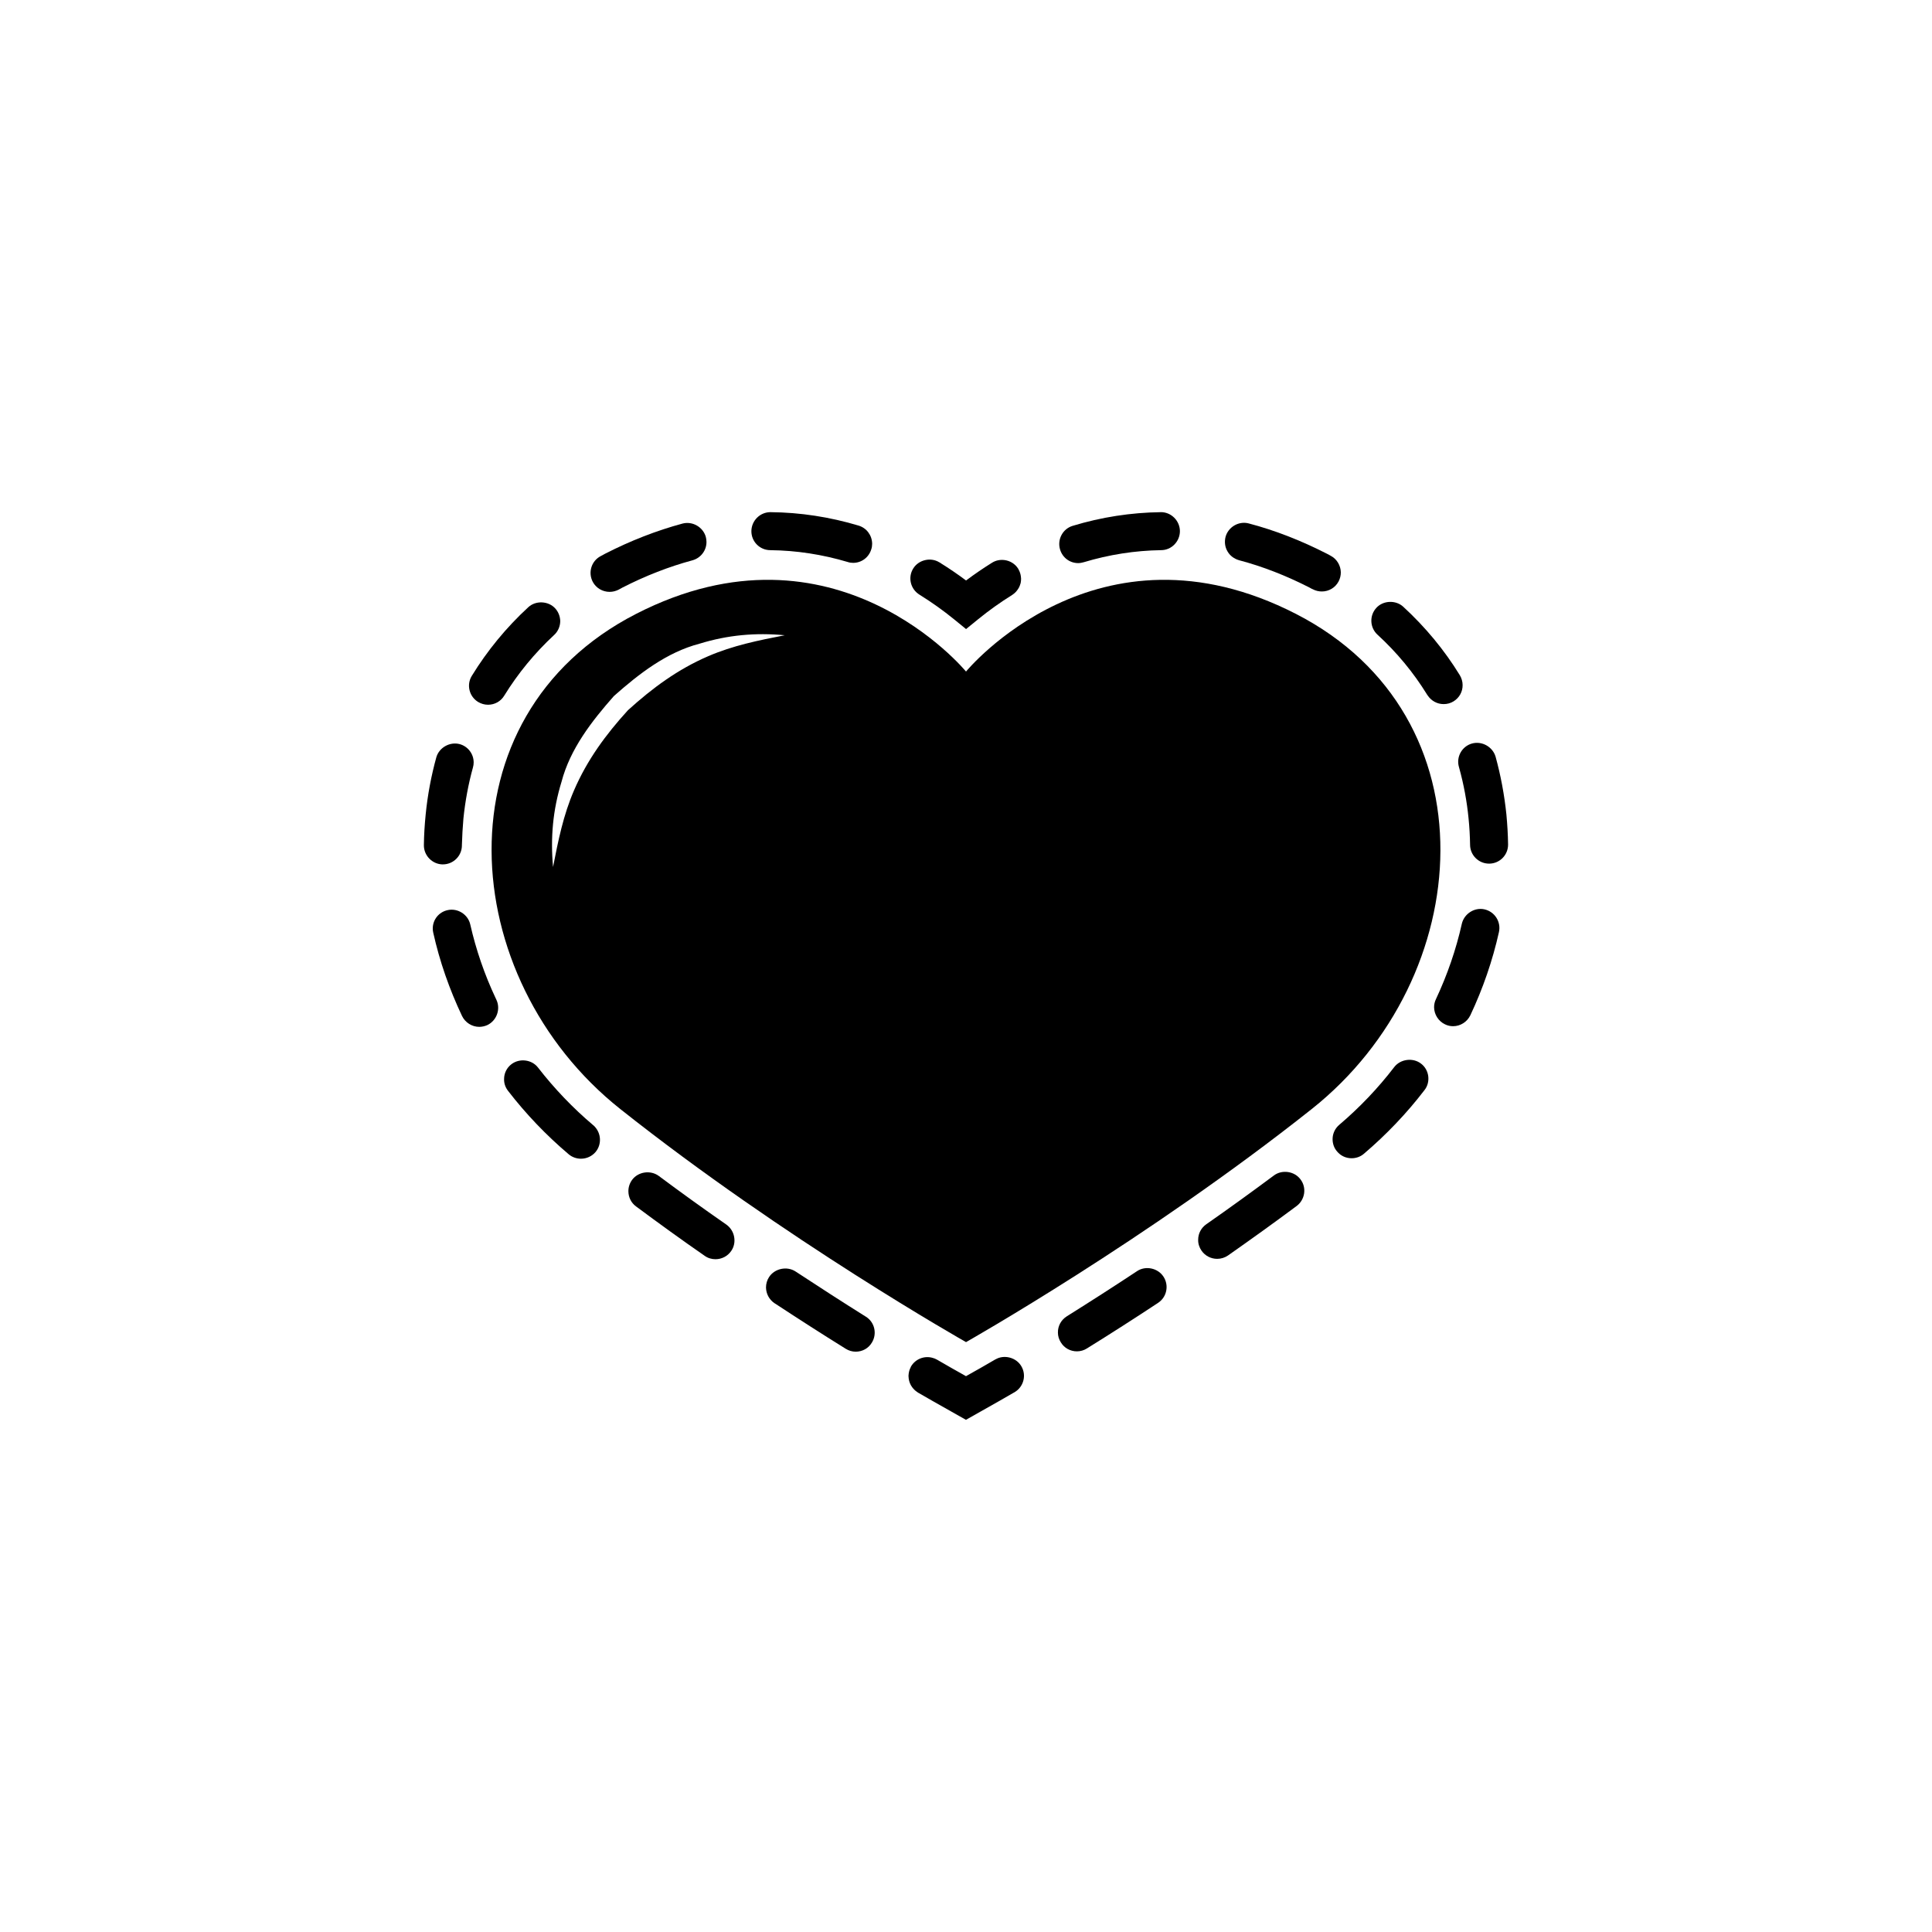 <?xml version="1.0" encoding="UTF-8"?>
<!-- The Best Svg Icon site in the world: iconSvg.co, Visit us! https://iconsvg.co -->
<svg fill="#000000" width="800px" height="800px" version="1.1" viewBox="144 144 512 512" xmlns="http://www.w3.org/2000/svg">
 <g>
  <path d="m407.8 504.26h-0.031c-0.035 0.031-0.07 0.031-0.07 0.031-0.012 0.012-0.02 0.023-0.035 0.035-2.18 1.27-3.496 2.019-3.793 2.191l-3.871 2.18-3.871-2.18c-0.297-0.168-1.617-0.922-3.805-2.191-0.387-0.23-0.801-0.383-1.219-0.492-2.141-0.594-4.492 0.281-5.68 2.301-0.047 0.086-0.066 0.172-0.105 0.258-0.137 0.277-0.262 0.555-0.344 0.848-0.035 0.109-0.055 0.227-0.082 0.336-0.07 0.289-0.105 0.574-0.117 0.867 0 0.059-0.023 0.121-0.023 0.18 0 0.039 0.016 0.082 0.016 0.117 0.016 0.801 0.211 1.586 0.59 2.297 0.039 0.082 0.09 0.145 0.137 0.227 0.156 0.258 0.332 0.504 0.539 0.734 0.082 0.098 0.156 0.188 0.258 0.277 0.246 0.246 0.527 0.469 0.836 0.664 0.039 0.023 0.07 0.059 0.105 0.086 0.012 0.004 0.016 0.004 0.02 0.012 2.242 1.305 3.602 2.074 3.91 2.246l8.82 4.984 8.816-4.984c0.309-0.172 1.652-0.938 3.871-2.227 0.031-0.016 0.059-0.02 0.082-0.031l0.039-0.035c0.031 0 0.031-0.035 0.066-0.035 2.414-1.41 3.223-4.5 1.812-6.883-1.332-2.316-4.551-3.188-6.871-1.812z"/>
  <path d="m429.73 293.23c0.508 0 1.008-0.105 1.48-0.238 6.68-2.012 13.559-3.09 20.477-3.195 1.352 0 2.621-0.535 3.562-1.512 0.938-0.973 1.441-2.211 1.441-3.559-0.035-2.75-2.316-5.004-5.031-5.004l-0.066 0.008c-7.863 0.105-15.715 1.309-23.34 3.629-2.644 0.805-4.125 3.629-3.32 6.277 0.637 2.148 2.582 3.594 4.797 3.594z"/>
  <path d="m472.34 292.46c6.242 1.641 12.52 4.098 18.695 7.25 0.172 0.102 0.336 0.168 0.473 0.266l0.438 0.203c0.707 0.371 1.547 0.57 2.348 0.57 1.883 0 3.562-1.008 4.438-2.648 0.402-0.77 0.598-1.578 0.598-2.414-0.031-1.848-1.074-3.562-2.68-4.398-0.172-0.105-0.336-0.168-0.473-0.273-0.168-0.066-0.367-0.168-0.535-0.273-6.82-3.488-13.766-6.207-20.715-8.027-2.648-0.707-5.438 0.945-6.144 3.562-0.332 1.309-0.168 2.684 0.504 3.828 0.668 1.18 1.777 1.98 3.055 2.356z"/>
  <path d="m522.17 328.04c0.035 0.07 0.07 0.105 0.105 0.172l0.066 0.07c0.941 1.441 2.523 2.312 4.231 2.312 0.941 0 1.844-0.23 2.648-0.734 1.516-0.941 2.418-2.551 2.387-4.328 0-0.906-0.273-1.812-0.734-2.586-4.098-6.688-9.164-12.797-15.008-18.164-1.98-1.812-5.305-1.684-7.113 0.301-1.883 2.047-1.754 5.238 0.301 7.117 5.125 4.695 9.531 10.031 13.117 15.84z"/>
  <path d="m445.34 480.86c-6.141 4.066-12.426 8.09-18.594 11.957-1.516 0.941-2.418 2.555-2.387 4.332 0 0.906 0.273 1.809 0.77 2.586 0.906 1.512 2.519 2.387 4.266 2.387 0.941 0 1.879-0.273 2.648-0.77 6.277-3.894 12.625-7.961 18.871-12.086 1.102-0.742 1.875-1.844 2.144-3.195 0.266-1.305 0-2.648-0.734-3.758-1.473-2.254-4.699-2.965-6.984-1.453z"/>
  <path d="m481.6 455.51c-5.738 4.266-11.707 8.594-17.824 12.863-0.035 0.035-0.066 0.035-0.105 0.07-1.34 0.941-2.144 2.445-2.144 4.098-0.035 1.043 0.301 2.051 0.906 2.922 0.941 1.344 2.484 2.144 4.133 2.144 1.004 0 2.012-0.301 2.883-0.902 6.277-4.402 12.391-8.797 18.168-13.098 1.074-0.805 1.777-1.984 1.984-3.324 0.195-1.344-0.137-2.648-0.945-3.723-1.613-2.195-4.898-2.664-7.055-1.051z"/>
  <path d="m543.22 359.91c-0.539-5.238-1.512-10.438-2.883-15.41-0.777-2.59-3.598-4.195-6.246-3.461-2.648 0.734-4.231 3.527-3.461 6.207l0.066 0.238c1.211 4.367 2.047 8.867 2.488 13.395 0.238 2.352 0.367 4.707 0.402 7.023 0.031 2.75 2.281 4.969 5.031 4.969h0.07c2.75-0.035 4.934-2.254 4.969-4.969v-0.137c-0.035-2.652-0.203-5.301-0.438-7.856z"/>
  <path d="m537.41 384.99c-2.656-0.605-5.406 1.176-6.012 3.828-1.516 6.785-3.828 13.504-6.848 19.945-0.332 0.676-0.504 1.41-0.504 2.188 0.031 1.914 1.168 3.688 2.883 4.5 0.672 0.336 1.41 0.504 2.152 0.504 1.949 0 3.723-1.145 4.57-2.883 3.356-7.117 5.906-14.539 7.586-22.062 0.598-2.723-1.113-5.406-3.828-6.019z"/>
  <path d="m513.5 426.77c-4.297 5.606-9.199 10.746-14.574 15.312-1.109 0.941-1.777 2.316-1.777 3.793 0 1.211 0.398 2.387 1.203 3.289 0.945 1.145 2.352 1.785 3.828 1.785 1.211 0 2.352-0.402 3.254-1.176 5.914-5.039 11.316-10.676 16.051-16.859 0.84-1.043 1.18-2.387 1.012-3.727-0.172-1.305-0.84-2.516-1.918-3.32-2.133-1.648-5.43-1.215-7.078 0.902z"/>
  <path d="m387.66 301.59c0.031 0 0.031 0.035 0.07 0.035l0.031 0.035c0.012 0.004 0.023 0.004 0.039 0.016 3.117 1.941 6.16 4.106 9.035 6.445l3.18 2.59 3.18-2.59c2.863-2.332 5.906-4.504 9.035-6.449 0.352-0.223 0.66-0.488 0.945-0.777 0.074-0.082 0.137-0.16 0.211-0.246 0.18-0.211 0.336-0.434 0.484-0.672 0.074-0.117 0.141-0.23 0.203-0.352 0.145-0.297 0.266-0.605 0.348-0.926 0.016-0.039 0.035-0.082 0.047-0.121 0.09-0.387 0.125-0.789 0.125-1.188v-0.059c0-0.039-0.012-0.082-0.012-0.121-0.016-0.324-0.059-0.645-0.137-0.969-0.023-0.125-0.055-0.258-0.102-0.379-0.102-0.316-0.238-0.629-0.406-0.934-0.035-0.059-0.047-0.121-0.086-0.18-0.836-1.355-2.207-2.141-3.656-2.324-1.109-0.141-2.266 0.059-3.289 0.699-2.352 1.461-4.66 3.043-6.891 4.711-2.195-1.641-4.465-3.188-6.777-4.625-0.047-0.035-0.082-0.074-0.125-0.105-0.039-0.039-0.105-0.039-0.168-0.07-2.289-1.445-5.512-0.676-6.918 1.605-1.492 2.348-0.75 5.473 1.633 6.949z"/>
  <path d="m348.14 289.8c6.918 0.07 13.828 1.148 20.477 3.125 0.504 0.172 0.973 0.238 1.477 0.238 2.215 0 4.168-1.445 4.805-3.598 0.16-0.469 0.23-0.973 0.23-1.477-0.035-2.246-1.477-4.16-3.594-4.801-7.586-2.277-15.441-3.488-23.336-3.559h-0.035c-2.754 0-5.004 2.254-5.039 5.004-0.027 2.789 2.219 5.066 5.016 5.066z"/>
  <path d="m305.57 300.85c0.805 0 1.605-0.203 2.348-0.57 0.336-0.203 0.707-0.367 1.039-0.57 6.117-3.125 12.324-5.543 18.539-7.219 2.211-0.605 3.758-2.625 3.727-4.906 0-0.438-0.07-0.836-0.168-1.273-0.711-2.625-3.531-4.266-6.184-3.562-6.852 1.848-13.766 4.535-20.516 7.992l-0.309 0.172c-0.301 0.168-0.57 0.301-0.871 0.469-2.449 1.281-3.391 4.332-2.082 6.82 0.879 1.641 2.594 2.648 4.477 2.648z"/>
  <path d="m373.42 492.91c-6.109-3.828-12.359-7.859-18.594-11.957-2.254-1.477-5.512-0.805-6.988 1.441-0.57 0.84-0.84 1.812-0.84 2.828 0.035 1.648 0.84 3.152 2.188 4.098l0.102 0.066c0.035 0.035 0.105 0.066 0.172 0.105 6.07 3.988 12.348 8.027 18.668 11.949 0.805 0.508 1.715 0.77 2.648 0.77 1.75 0 3.359-0.871 4.266-2.383 1.469-2.348 0.758-5.473-1.621-6.918z"/>
  <path d="m318.59 455.64c-2.188-1.613-5.441-1.145-7.055 1.008-0.672 0.91-1.004 1.949-1.004 3.023 0 1.613 0.734 3.09 2.012 4.031 5.875 4.363 11.984 8.797 18.199 13.098 0.836 0.605 1.848 0.906 2.852 0.906 1.684 0 3.223-0.805 4.16-2.152 0.777-1.109 1.043-2.414 0.805-3.758-0.238-1.309-0.973-2.484-2.047-3.254-6.211-4.309-12.25-8.672-17.922-12.902z"/>
  <path d="m301.56 442.48-0.332-0.273c-5.406-4.566-10.309-9.703-14.637-15.277-1.641-2.152-4.902-2.551-7.055-0.906-1.238 0.941-1.949 2.387-1.949 3.926-0.031 1.148 0.336 2.215 1.043 3.125 4.766 6.184 10.176 11.82 16.082 16.82 0.906 0.77 2.082 1.176 3.254 1.176 1.48 0 2.887-0.641 3.863-1.777 1.684-2.016 1.512-4.969-0.309-6.82l0.039-0.004z"/>
  <path d="m275.34 408.5c-2.957-6.277-5.199-12.832-6.715-19.508-0.598-2.648-3.32-4.402-6.012-3.797-2.312 0.508-3.926 2.519-3.926 4.871 0 0.402 0.039 0.77 0.137 1.145 1.672 7.523 4.262 14.941 7.617 22.027 0.848 1.75 2.625 2.887 4.57 2.887 0.734 0 1.48-0.172 2.152-0.473 2.484-1.203 3.559-4.231 2.383-6.715z"/>
  <path d="m261.37 373.07c2.754 0 5.004-2.215 5.039-4.969v-0.172c0.07-2.348 0.203-4.731 0.402-7.019 0.473-4.602 1.309-9.133 2.519-13.496 0.133-0.438 0.195-0.91 0.195-1.375 0-2.246-1.508-4.231-3.688-4.836-2.621-0.707-5.473 0.91-6.207 3.492-1.352 4.902-2.324 10.035-2.828 15.211-0.266 2.648-0.438 5.371-0.469 8.062-0.035 2.754 2.215 5.074 5.004 5.109l0.031-0.004z"/>
  <path d="m270.71 330.03c0.805 0.469 1.672 0.734 2.621 0.734 1.785 0 3.391-0.906 4.301-2.414 3.621-5.875 8.055-11.273 13.195-16.051 1.043-0.941 1.641-2.316 1.641-3.723-0.035-1.246-0.504-2.453-1.344-3.359-1.812-1.984-5.168-2.117-7.117-0.301-5.84 5.371-10.879 11.516-14.977 18.199-1.449 2.344-0.703 5.465 1.68 6.914z"/>
  <path d="m487.46 306.7c-52.754-27.07-87.457 15.27-87.457 15.27s-34.707-42.34-87.461-15.27c-52.758 27.074-47.898 96.484-4.168 131.2 43.734 34.703 91.633 61.773 91.633 61.773s47.891-27.07 91.621-61.773c43.723-34.707 48.586-104.12-4.168-131.2zm-155.78 11.199c-8.07 3.481-14.781 8.434-21.254 14.305-5.891 6.457-10.832 13.195-14.309 21.262-2.84 6.57-4.191 13.316-5.551 20.293-0.711-7.769-0.051-15.09 2.242-22.566 2.293-8.746 8.016-16.086 13.875-22.727 6.613-5.863 13.98-11.609 22.723-13.887 7.465-2.297 14.809-2.961 22.57-2.231-6.981 1.355-13.723 2.719-20.297 5.551z"/>
 </g>
</svg>